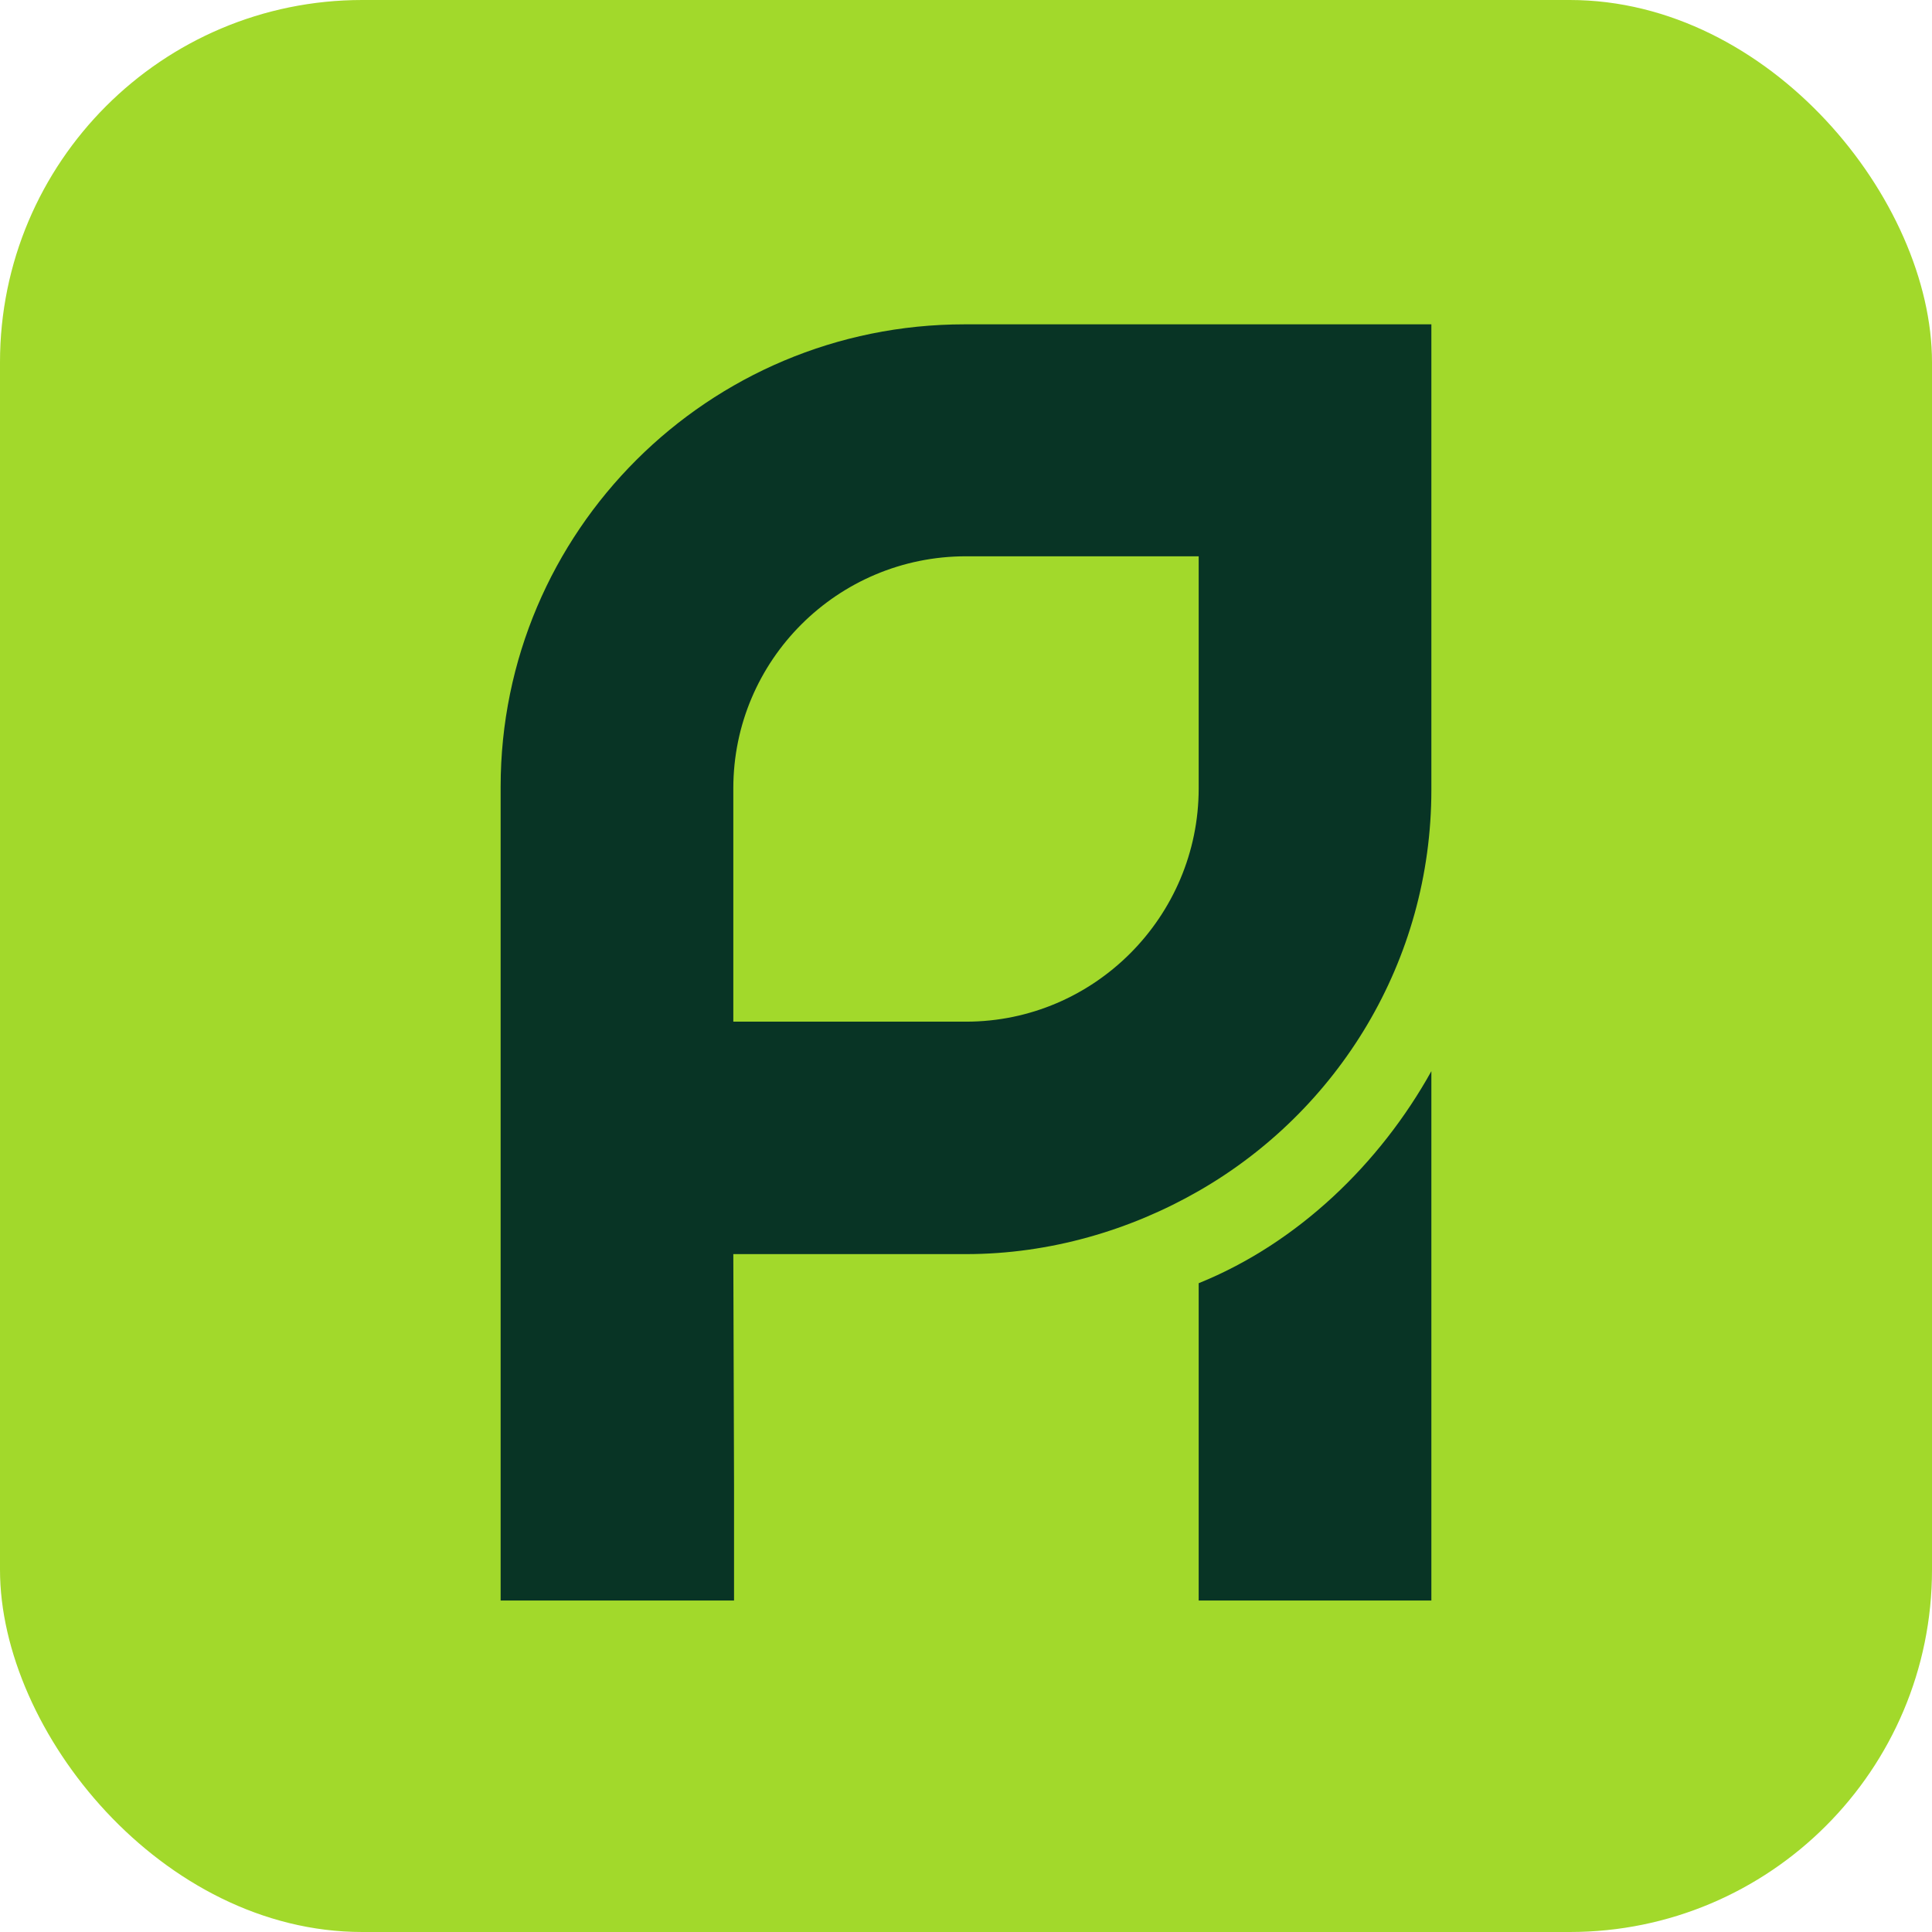 <svg width="16" height="16" viewBox="0 0 16 16" fill="none" xmlns="http://www.w3.org/2000/svg">
<rect width="16" height="16" rx="3" fill="#A2D92B"/>
<path fill-rule="evenodd" clip-rule="evenodd" d="M7.988 2.686C5.866 2.686 4.146 4.401 4.146 6.517L4.146 8.445L4.146 10.372L4.146 12.294L4.146 13.255H6.079L6.079 12.294L6.073 10.386H6.675H8C8.697 10.386 9.363 10.187 9.927 9.863C11.079 9.202 11.854 7.962 11.854 6.541V5.147V2.686L7.988 2.686ZM8 4.607C6.936 4.607 6.073 5.468 6.073 6.529V8.461H8C9.064 8.461 9.927 7.59 9.927 6.529L9.927 4.607L8 4.607Z" fill="#083425"/>
<path d="M11.854 12.294V8.871C11.428 9.637 10.748 10.295 9.927 10.627V12.294V13.255H11.854V12.294Z" fill="#083425"/>
</svg>
